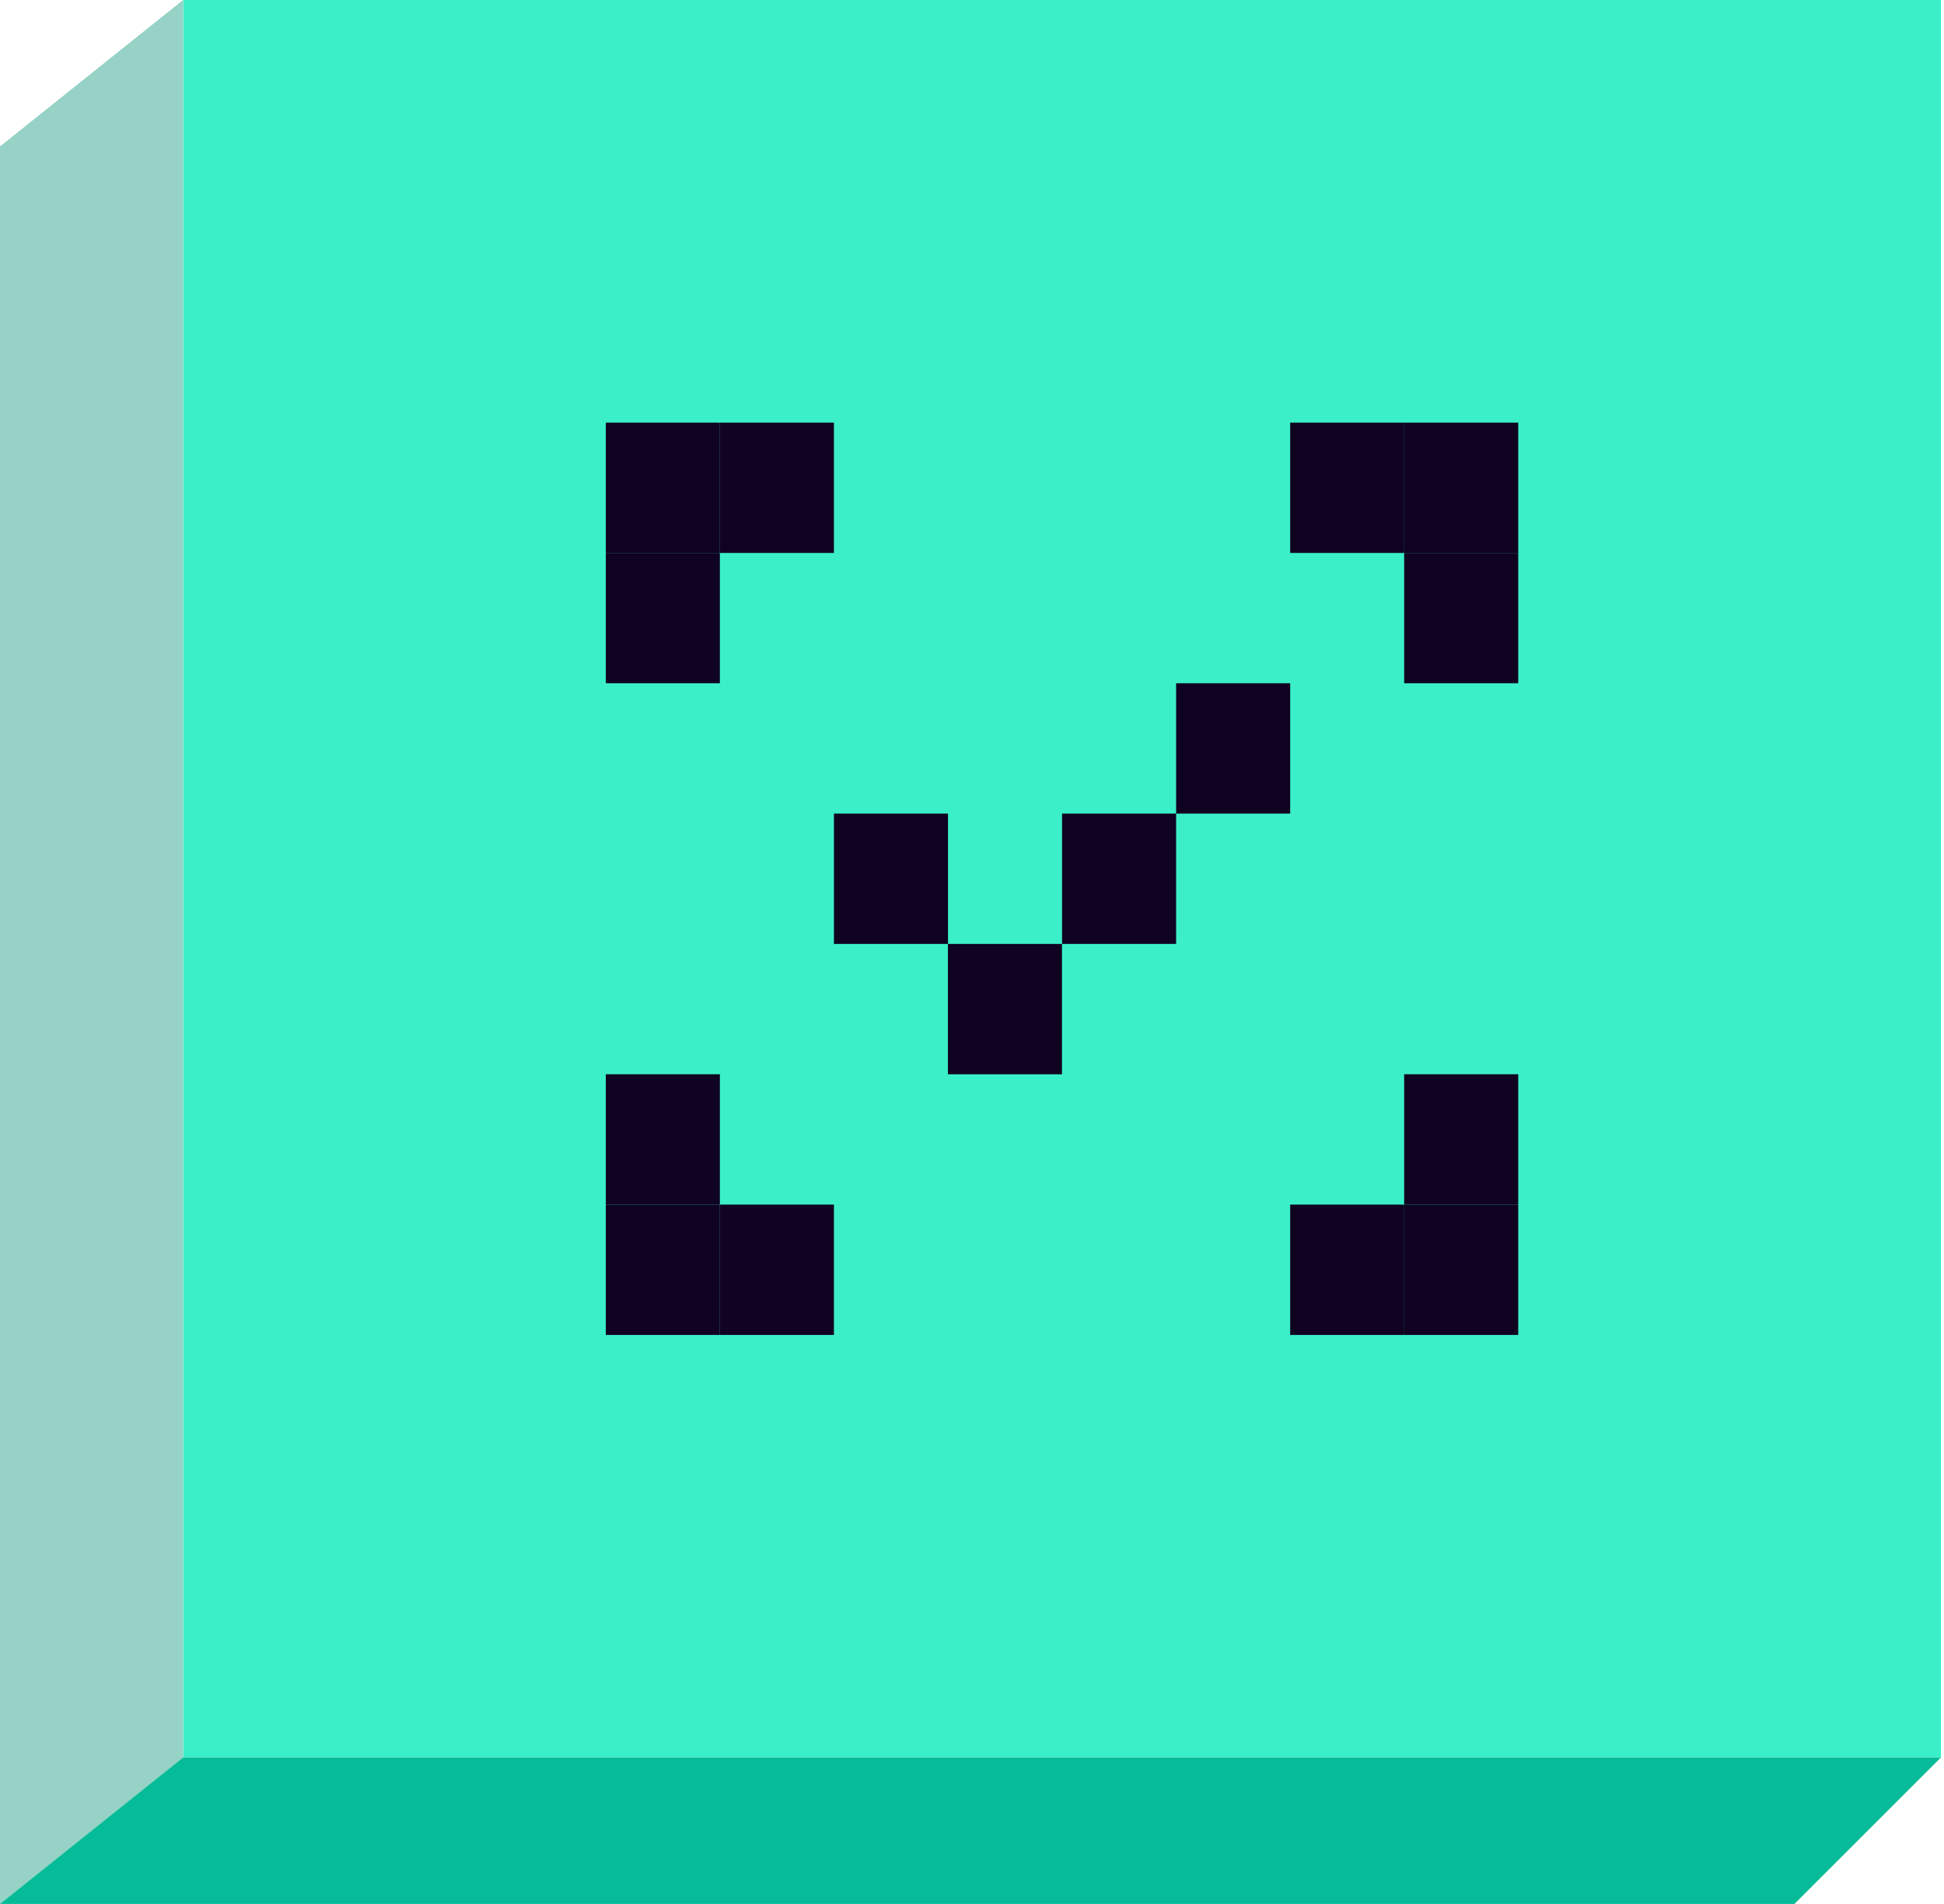 <svg width="49" height="48" viewBox="0 0 49 48" fill="none" xmlns="http://www.w3.org/2000/svg">
<rect width="44.307" height="44.308" transform="translate(4.617)" fill="#3BF0C8"/>
<g clip-path="url(#clip0_7574_2871)">
<path d="M21.02 10.654H18.145V13.94H21.02V10.654Z" fill="#0F0321"/>
<path d="M18.145 10.654H15.27V13.94H18.145V10.654Z" fill="#0F0321"/>
<path d="M18.145 27.082H15.27V30.368H18.145V27.082Z" fill="#0F0321"/>
<path d="M18.145 30.368H15.27V33.654H18.145V30.368Z" fill="#0F0321"/>
<path d="M29.645 20.511H26.77V23.797H29.645V20.511Z" fill="#0F0321"/>
<path d="M23.895 20.511H21.02V23.797H23.895V20.511Z" fill="#0F0321"/>
<path d="M26.768 23.797H23.893V27.083H26.768V23.797Z" fill="#0F0321"/>
<path d="M18.145 13.94H15.27V17.225H18.145V13.94Z" fill="#0F0321"/>
<path d="M38.268 27.082H35.393V30.368H38.268V27.082Z" fill="#0F0321"/>
<path d="M38.268 13.94H35.393V17.225H38.268V13.94Z" fill="#0F0321"/>
<path d="M35.395 10.654H32.52V13.94H35.395V10.654Z" fill="#0F0321"/>
<path d="M38.268 10.654H35.393V13.94H38.268V10.654Z" fill="#0F0321"/>
<path d="M21.02 30.368H18.145V33.654H21.02V30.368Z" fill="#0F0321"/>
<path d="M35.395 30.368H32.52V33.654H35.395V30.368Z" fill="#0F0321"/>
<path d="M38.268 30.368H35.393V33.654H38.268V30.368Z" fill="#0F0321"/>
<path d="M32.52 17.225H29.645V20.511H32.52V17.225Z" fill="#0F0321"/>
</g>
<path d="M0 3.692L4.615 0V44.308L0 48V3.692Z" fill="#96D2C6"/>
<path d="M45.23 47.999H0L4.615 44.307H48.922L45.23 47.999Z" fill="#06BC98"/>
<defs>
<clipPath id="clip0_7574_2871">
<rect width="23" height="23" fill="white" transform="translate(15.27 10.654)"/>
</clipPath>
</defs>
</svg>
